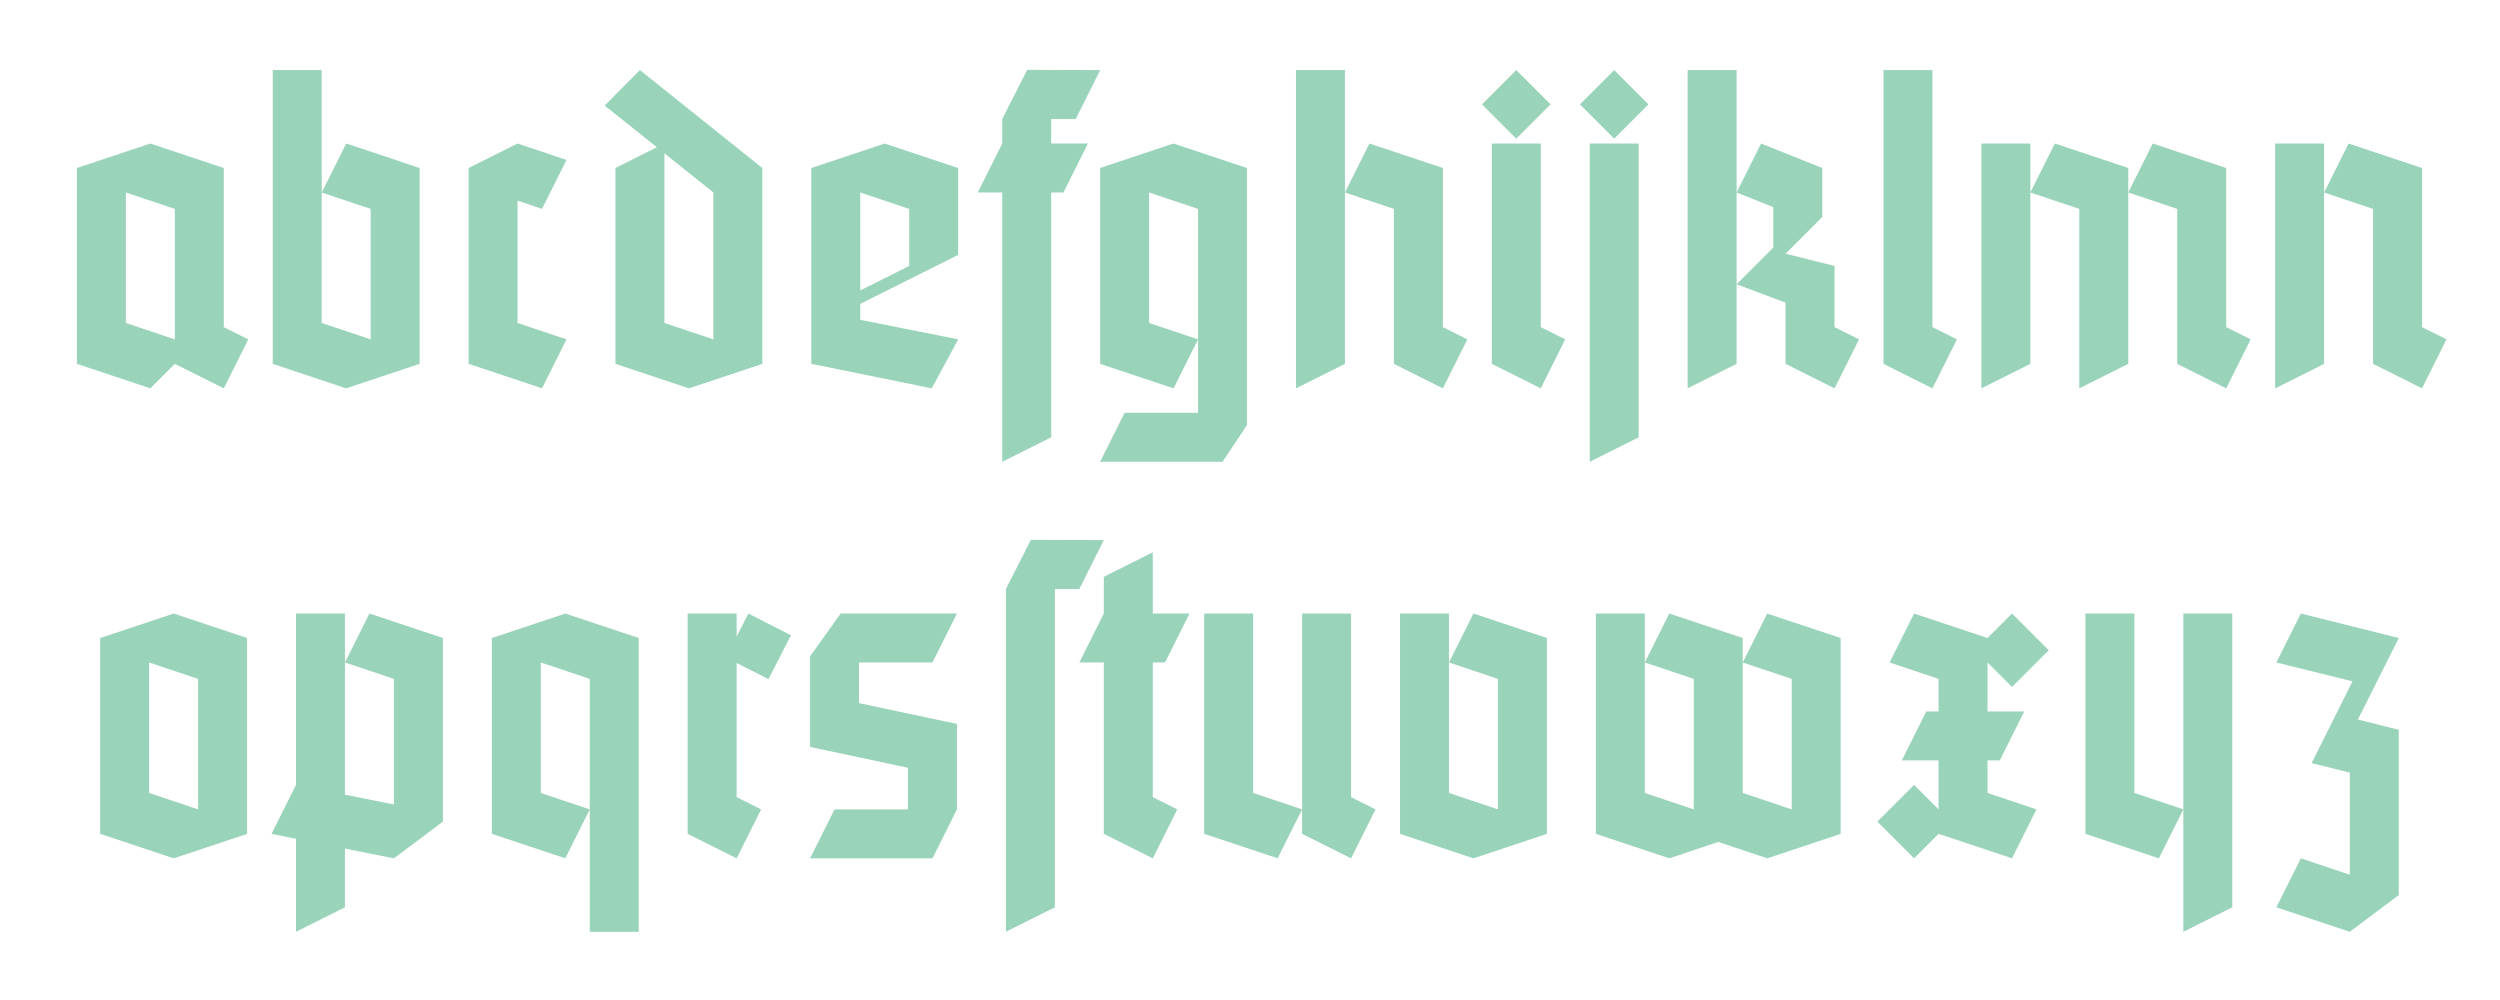 <?xml version="1.0" encoding="utf-8"?>
<!-- Generator: Adobe Illustrator 15.1.0, SVG Export Plug-In . SVG Version: 6.00 Build 0)  -->
<!DOCTYPE svg PUBLIC "-//W3C//DTD SVG 1.1//EN" "http://www.w3.org/Graphics/SVG/1.1/DTD/svg11.dtd">
<svg version="1.1" id="Layer_2" xmlns="http://www.w3.org/2000/svg" xmlns:xlink="http://www.w3.org/1999/xlink" x="0px" y="0px"
	 width="1500px" height="600px" viewBox="0 0 1500 600" enable-background="new 0 0 1500 600" xml:space="preserve">
<g>
	<path fill="#99D3BA" d="M148.966,203.624L134.278,233l-29.376-14.688L90.213,233l-44.064-14.688V100.807l44.064-14.688
		l44.064,14.688v95.473L148.966,203.624z M104.901,203.624v-78.288l-29.376-9.841v78.288L104.901,203.624z"/>
	<path fill="#99D3BA" d="M251.778,100.807v117.505L207.713,233l-44.064-14.688V42.055h29.376v151.728l29.376,9.841v-78.288
		l-29.376-9.841l14.688-29.376L251.778,100.807z"/>
	<path fill="#99D3BA" d="M339.901,95.96l-14.688,29.376l-14.688-4.994v73.44l29.376,9.841L325.213,233l-44.064-14.688V100.807
		l29.376-14.688L339.901,95.96z"/>
	<path fill="#99D3BA" d="M457.403,100.807v117.505L413.338,233l-44.064-14.688V100.807l24.823-12.485l-31.286-24.97l21.15-21.298
		L457.403,100.807z M428.026,115.495L398.65,91.994v101.789l29.376,9.841V115.495z"/>
	<path fill="#99D3BA" d="M516.15,182.326v9.547l58.752,11.75L559.04,233l-72.266-14.688V100.807l44.064-14.688l44.064,14.688v52.143
		L516.15,182.326z M516.15,174.248l29.376-14.688v-34.224l-29.376-9.841V174.248z"/>
	<path fill="#99D3BA" d="M630.71,86.119h22.032l-14.688,29.376h-7.344v146.881l-29.376,14.688V115.495h-14.688l14.688-29.376V71.431
		l14.982-29.523l43.771,0.147l-14.688,29.376H630.71V86.119z"/>
	<path fill="#99D3BA" d="M748.212,100.807v154.225l-14.688,22.032h-73.441l14.688-29.376h44.064V125.336l-29.376-9.841v78.288
		l29.376,9.841L704.148,233l-44.064-14.688V100.807l44.064-14.688L748.212,100.807z"/>
	<path fill="#99D3BA" d="M806.96,42.055v176.257L777.584,233V42.055H806.96z M880.4,203.624L865.713,233l-29.377-14.688v-92.976
		l-29.376-9.841l14.688-29.376l44.064,14.688v95.473L880.4,203.624z"/>
	<path fill="#99D3BA" d="M909.771,83.181l-20.562-20.563l20.562-20.563l20.563,20.563L909.771,83.181z M895.084,86.119h29.376
		V196.28l14.688,7.344L924.46,233l-29.376-14.688V86.119z"/>
	<path fill="#99D3BA" d="M968.521,83.181l-20.562-20.563l20.562-20.563l20.563,20.563L968.521,83.181z M953.834,86.119h29.376
		v176.258l-29.376,14.688V86.119z"/>
	<path fill="#99D3BA" d="M1012.584,42.055h29.376v176.257L1012.584,233V42.055z M1041.96,170.576l29.376,11.016v36.72L1100.713,233
		l14.688-29.376l-14.688-7.344v-36.72l-29.377-7.344l22.032-22.032v-29.376l-36.72-14.688l-14.688,29.376l22.032,8.813v24.235
		L1041.96,170.576z"/>
	<path fill="#99D3BA" d="M1130.084,42.055h29.376V196.28l14.688,7.344L1159.46,233l-29.376-14.688V42.055z"/>
	<path fill="#99D3BA" d="M1218.21,86.119v132.193L1188.834,233V86.119H1218.21z M1276.963,100.807v117.505L1247.586,233V125.336
		l-29.376-9.841l14.688-29.376L1276.963,100.807z M1350.402,203.624L1335.715,233l-29.377-14.688v-92.976l-29.375-9.841
		l14.688-29.376l44.064,14.688v95.473L1350.402,203.624z"/>
	<path fill="#99D3BA" d="M1394.46,86.119v132.193L1365.084,233V86.119H1394.46z M1467.9,203.624L1453.212,233l-29.376-14.688
		v-92.976l-29.376-9.841l14.688-29.376l44.063,14.688v95.473L1467.9,203.624z"/>
	<path fill="#99D3BA" d="M60.101,382.808l44.064-14.688l44.064,14.688v117.505L104.165,515l-44.064-14.688V382.808z M89.477,475.783
		l29.376,9.842v-78.289l-29.376-9.84V475.783z"/>
	<path fill="#99D3BA" d="M265.729,382.808v110.161L236.353,515l-29.376-5.875v35.252l-29.376,14.688V503.25l-14.688-2.938
		l14.688-29.377V368.119h29.376v108.692l29.376,5.875v-75.351l-29.376-9.84l14.688-29.377L265.729,382.808z"/>
	<path fill="#99D3BA" d="M383.229,382.808v176.257h-29.376V407.336l-29.376-9.84v78.287l29.376,9.842L339.165,515l-44.064-14.688
		V382.808l44.064-14.688L383.229,382.808z"/>
	<path fill="#99D3BA" d="M441.977,397.789v80.491l14.688,7.345L441.977,515l-29.376-14.688V368.119h29.376v13.807l7.05-13.807
		l25.557,13.072l-13.513,26.292L441.977,397.789z"/>
	<path fill="#99D3BA" d="M515.415,421.878l58.752,12.485v51.262L559.479,515h-73.44l14.688-29.375h44.064v-24.971l-58.752-12.484
		v-54.346l18.36-25.705h69.769l-14.688,29.377h-44.064V421.878z"/>
	<path fill="#99D3BA" d="M618.52,323.908l43.771,0.146l-14.688,29.377h-14.688v190.945l-29.376,14.688V353.432L618.52,323.908z"/>
	<path fill="#99D3BA" d="M691.665,478.28l14.688,7.345L691.665,515l-29.376-14.688V397.496H647.6l14.688-29.377v-22.031
		l29.376-14.689v36.721h22.032l-14.688,29.377h-7.344V478.28z"/>
	<path fill="#99D3BA" d="M722.507,368.119h29.376v107.664l29.377,9.842L766.571,515l-44.064-14.688V368.119z M781.26,368.119h29.376
		V478.28l14.688,7.345L810.636,515l-29.376-14.688V368.119z"/>
	<path fill="#99D3BA" d="M928.136,382.808v117.505L884.071,515l-44.064-14.688V368.119h29.376v107.664l29.377,9.842v-78.289
		l-29.377-9.84l14.688-29.377L928.136,382.808z"/>
	<path fill="#99D3BA" d="M1104.389,382.808v117.505L1060.324,515l-29.377-9.84l-29.376,9.84l-44.064-14.688V368.119h29.376v107.664
		l29.377,9.842v-78.289l-29.377-9.84l14.688-29.377l44.064,14.688v92.976l29.376,9.842v-78.289l-29.376-9.84l14.688-29.377
		L1104.389,382.808z"/>
	<path fill="#99D3BA" d="M1192.51,475.783l29.376,9.842L1207.197,515l-44.064-14.688L1148.445,515l-22.032-22.031l22.032-22.033
		l14.688,14.689v-29.377h-22.031l14.688-29.377h7.344v-19.535l-29.376-9.84l14.688-29.377l44.064,14.688l14.688-14.688
		l22.032,22.032l-22.032,22.032l-14.688-14.688v29.375h22.031l-14.688,29.377h-7.344V475.783z"/>
	<path fill="#99D3BA" d="M1280.633,475.783l29.377,9.842L1295.321,515l-44.064-14.688V368.119h29.376V475.783z M1339.386,368.119
		v176.258l-29.376,14.688V368.119H1339.386z"/>
	<path fill="#99D3BA" d="M1414.729,431.719l24.529,6.169v99.146l-29.376,22.031l-44.064-14.688L1380.507,515l29.376,9.842v-61.25
		l-22.914-5.729l24.529-49.058l-45.68-11.31l14.688-29.377l58.752,14.688L1414.729,431.719z"/>
</g>
</svg>
